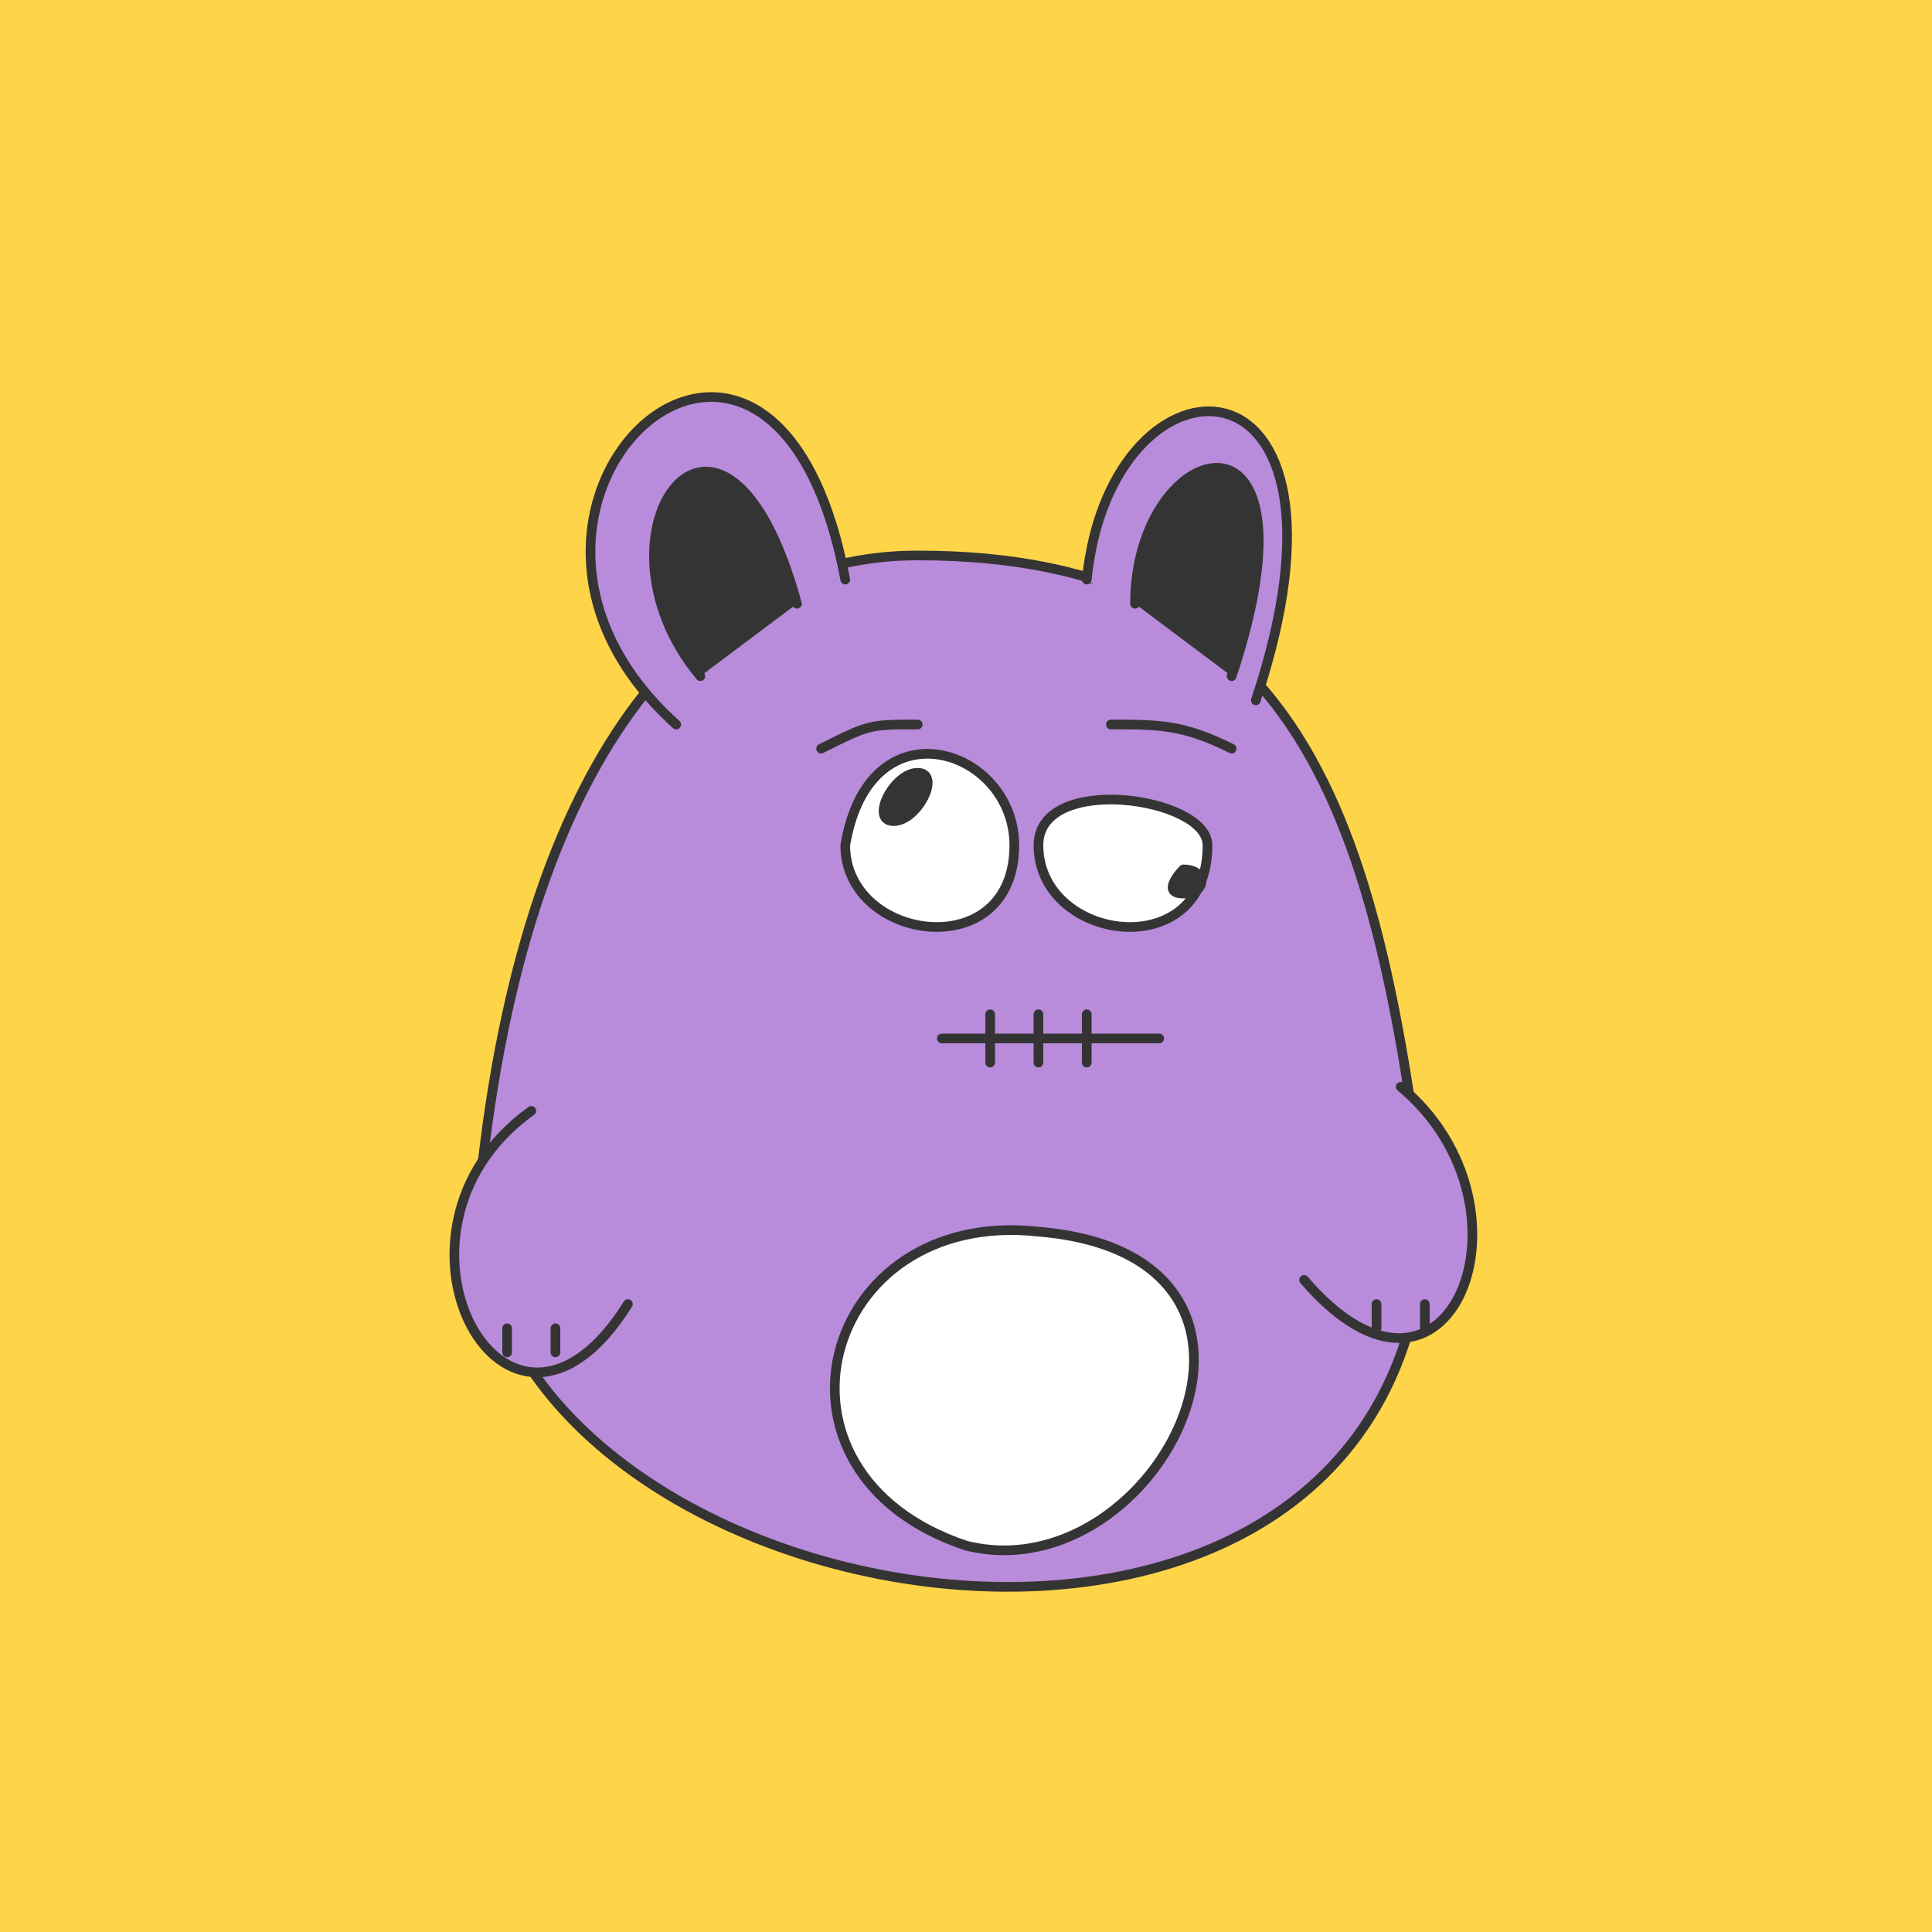 <svg id="ocf-svg2672" xmlns="http://www.w3.org/2000/svg" preserveAspectRatio="xMinYMin meet" viewBox="0 0 80 80"><rect x="0" y="0" width="80" height="80" stroke-width="0" fill="#fed449" /><path d='M 20 48 C 22 31 29 23 38 23 54 23 57 34 59 50 59 75 17 67 20 48 Z ' class='c1'/><path d='M 43 51 C 55 52 48 66 40 64 31 61 34 50 43 51 Z ' class='c4'/><path d='M 28 30 C 18 21 32 8 35 24 ' class='c1'/><path d='M 33 25 C 30 14 24 22 29 28 ' class='c3'/><path d='M 45 24 C 46 14 57 14 52 29 ' class='c1'/><path d='M 51 28 C 55 16 47 18 47 25 ' class='c3'/><path d='M 35 35 C 36 29 42 31 42 35 42 40 35 39 35 35 Z ' class='c4'/><path d='M 38 32 C 39 32 38 34 37 34 36 34 37 32 38 32 Z ' class='c3'/><path d='M 43 35 C 43 32 50 33 50 35 50 40 43 39 43 35 Z ' class='c4'/><path d='M 49 36 C 50 36 50 37 49 37 48 37 49 36 49 36 Z ' class='c3'/><path d='M 46 30 C 48 30 49 30 51 31 M 34 31 C 36 30 36 30 38 30 '/><path d='M 26 54 C 21 62 15 51 22 46 ' class='c1'/><path d='M 54 53 C 60 60 64 50 58 45 ' class='c1'/><path d='M 23 55 V 56 M 21 56 V 55 M 57 54 V 55 M 59 55 V 54 '/><path d='M 39 43 C 48 43 46 43 48 43 M 41 42 V 44 M 43 42 V 44 M 45 42 V 44 '/><style>path{fill:none;stroke:#343434;stroke-width:.4;stroke-linecap:round;stroke-linejoin:round;} #ocf-svg2672 .c1{fill:#b98bdb}.c2{fill:#a4a4a4}.c3{fill:#343434}.c4{fill:#ffffff}.c5{fill:#484848}.c6{fill:#d8d8d8}.c7{fill:#ff00ff}</style></svg>